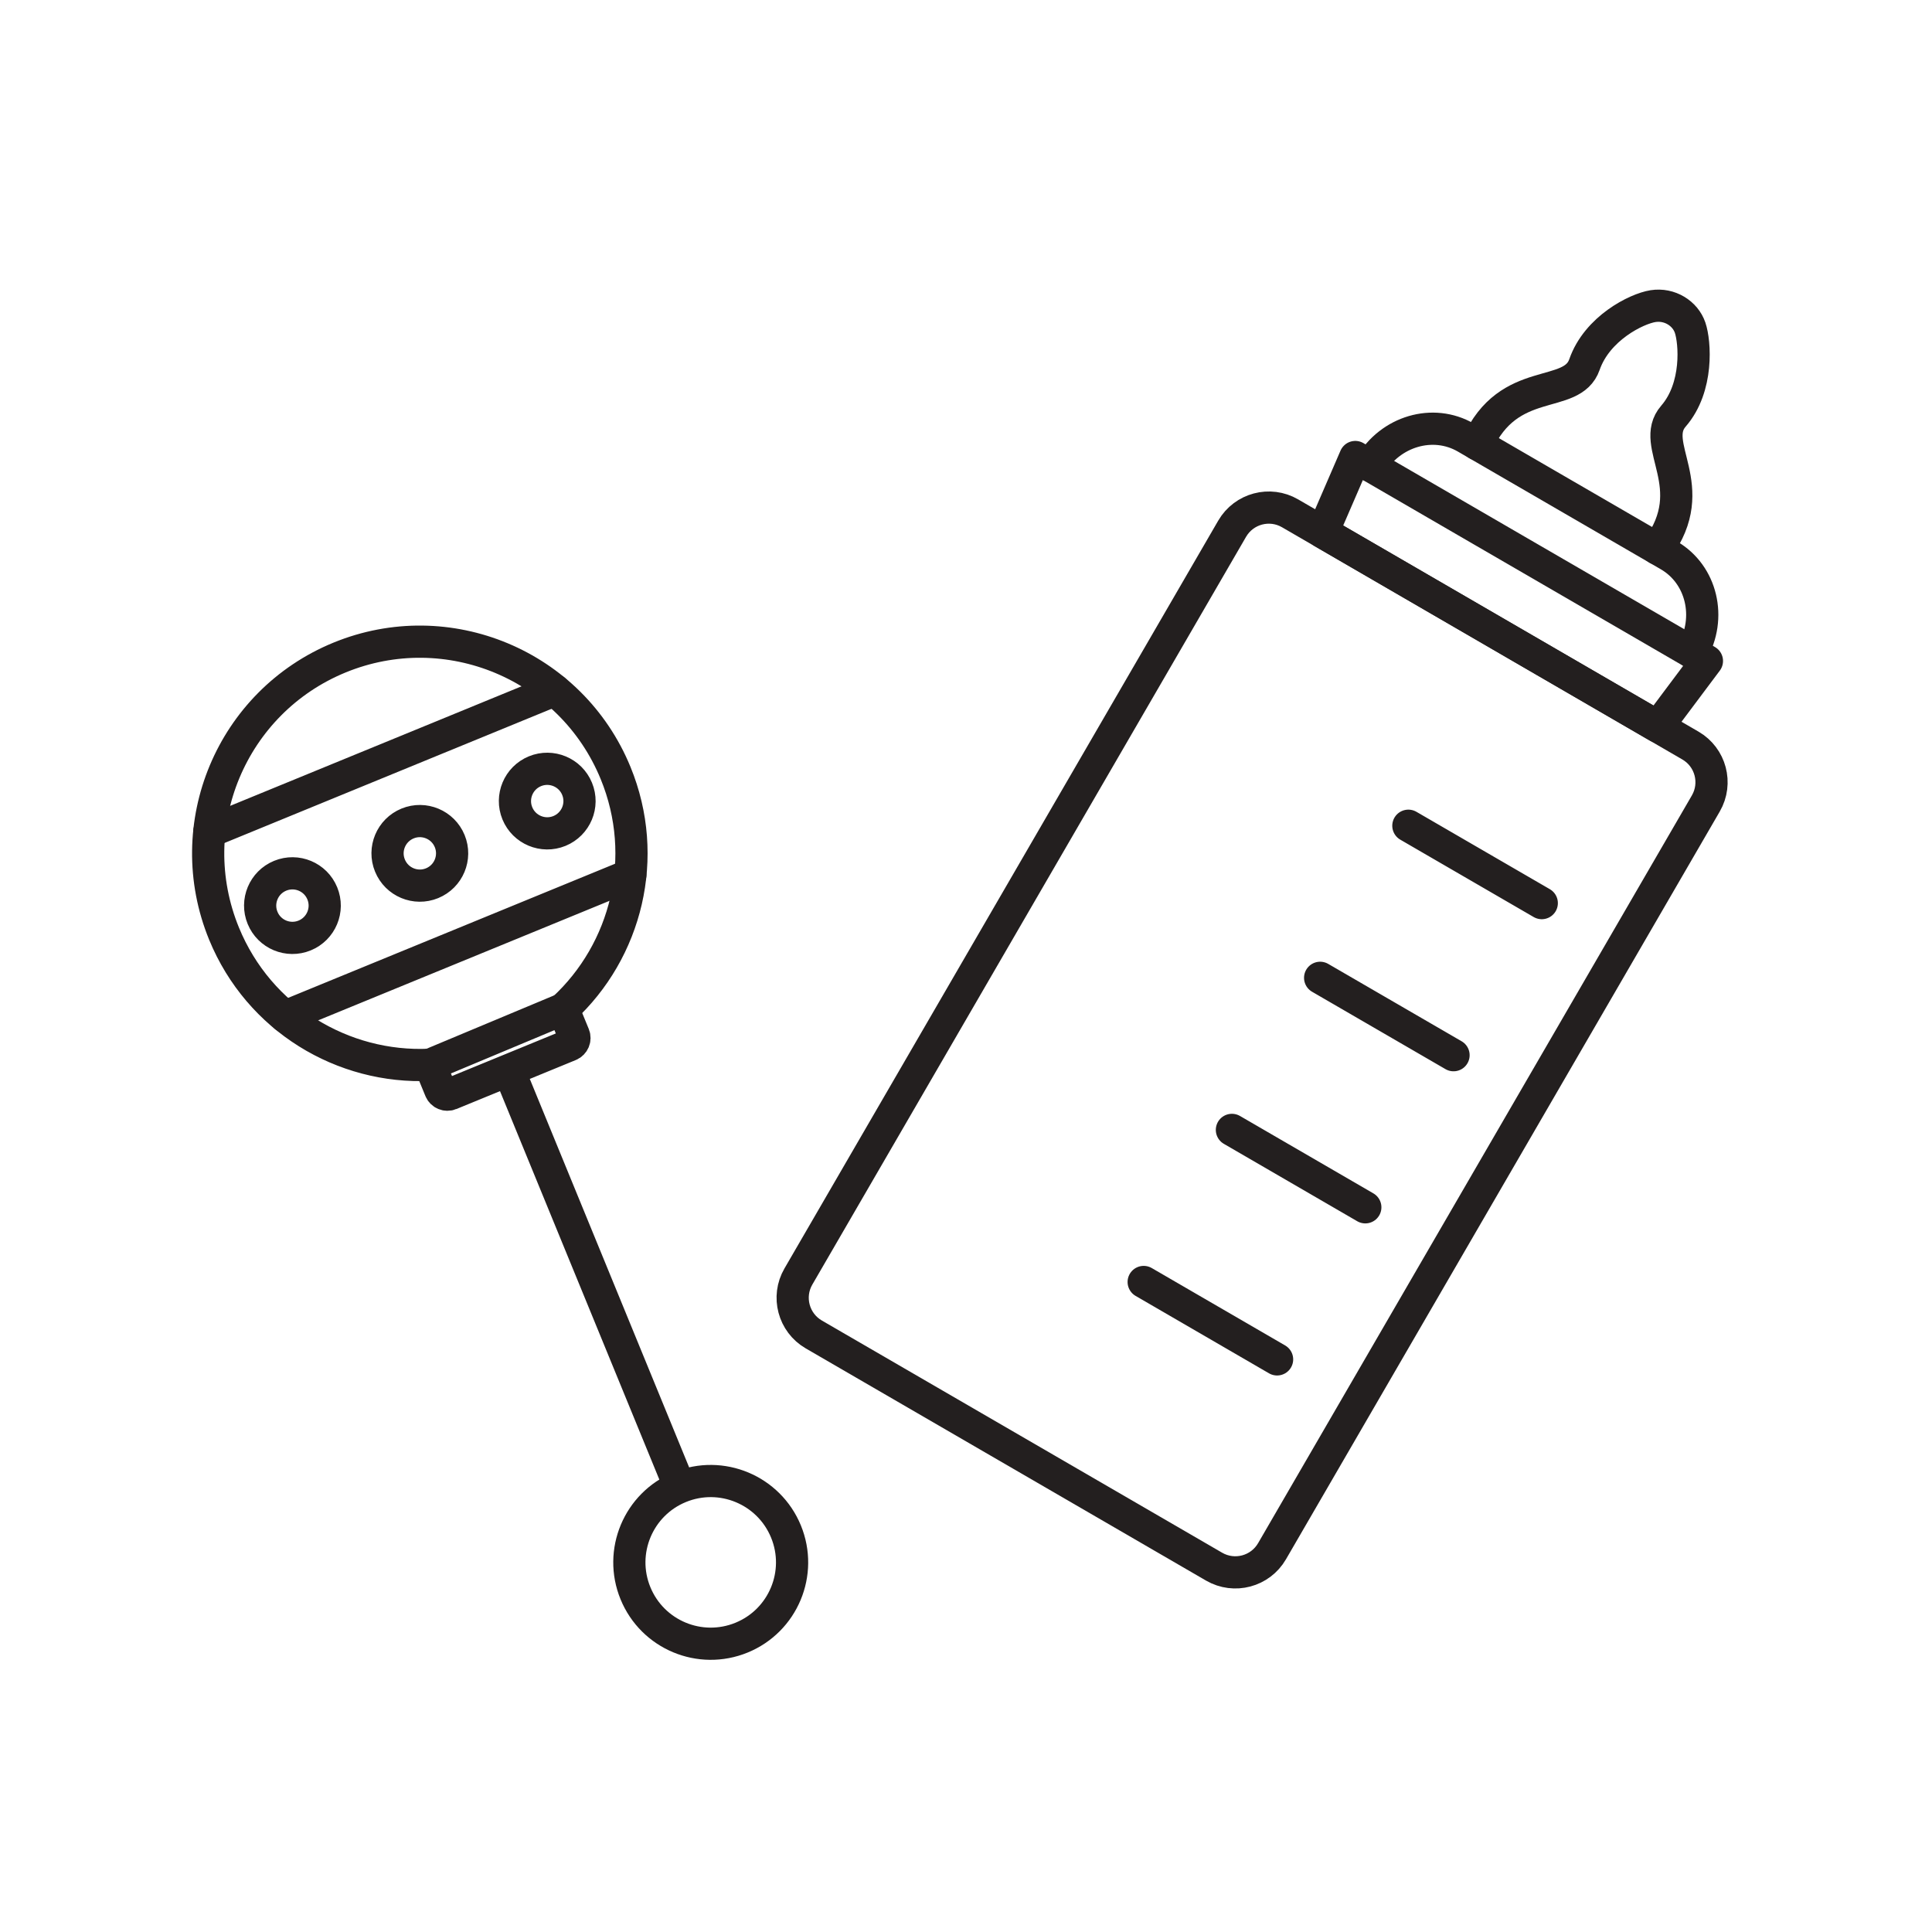 <svg xmlns="http://www.w3.org/2000/svg" width="60" height="60" viewBox="0 0 60 60">
  <g fill="none" fill-rule="evenodd">
    <rect width="59.406" height="59.406" x=".322" y=".467"/>
    <g stroke="#231F1F" transform="translate(6.238 9.081)" stroke-linecap="round" stroke-linejoin="round">
      <path d="M31.467,39.573 L19.034,32.361 C18.406,31.996 18.192,31.19 18.557,30.562 L32.028,7.338 C32.393,6.71 33.199,6.495 33.827,6.861 L46.26,14.073 C46.888,14.437 47.102,15.242 46.738,15.871 L33.266,39.094 C32.901,39.723 32.096,39.937 31.467,39.573 Z"/>
      <polygon points="45.246 13.484 34.841 7.448 35.852 5.112 46.772 11.446"/>
      <path d="M36.315,5.38 L36.315,5.38 C36.937,4.308 38.267,3.918 39.286,4.509 L45.591,8.166 C46.61,8.757 46.932,10.106 46.31,11.178"/>
      <path d="M39.642 4.715C40.62 2.525 42.578 3.365 42.969 2.24 43.361 1.115 44.581.508 45.098.426 45.614.345 46.098.65 46.25 1.095 46.402 1.54 46.513 2.944 45.732 3.843 44.95 4.741 46.651 6.025 45.235 7.96M37.5 16.563L41.643 18.966M34.76 21.286L38.903 23.689M32.02 26.009L36.163 28.413M29.28 30.732L33.423 33.136M.262 16.752L10.984 12.353M2.616 22.488L13.338 18.089M7.728 17.04C7.938 17.552 7.693 18.138 7.181 18.348 6.669 18.558 6.083 18.313 5.873 17.801 5.662 17.289 5.908 16.703 6.42 16.493 6.932 16.283 7.518 16.528 7.728 17.04zM3.771 18.663C3.982 19.175 3.736 19.761 3.224 19.971 2.712 20.181 2.126 19.937 1.916 19.424 1.706 18.912 1.951 18.326 2.463 18.116 2.976 17.906 3.561 18.151 3.771 18.663zM9.829 16.178C10.04 16.69 10.625 16.934 11.137 16.725 11.649 16.514 11.895 15.929 11.684 15.417 11.474 14.905 10.888 14.66 10.376 14.87 9.864 15.08 9.619 15.666 9.829 16.178zM9.563 24.153L14.875 37.103M18.171 38.481C18.701 39.772 18.084 41.248 16.793 41.777 15.502 42.306 14.027 41.69 13.497 40.399 12.967 39.109 13.585 37.632 14.875 37.103 16.166 36.574 17.641 37.191 18.171 38.481zM7.115 23.986L7.436 24.768C7.486 24.89 7.625 24.948 7.747 24.898L11.454 23.377C11.576 23.327 11.634 23.187 11.585 23.066L11.252 22.256 7.115 23.986z"/>
      <path d="M7.113,23.987 C4.414,24.115 1.805,22.558 0.72,19.915 C-0.657,16.557 0.948,12.718 4.306,11.34 C7.664,9.963 11.503,11.568 12.88,14.926 C13.953,17.541 13.217,20.448 11.252,22.257"/>
    </g>
  </g>
</svg>
